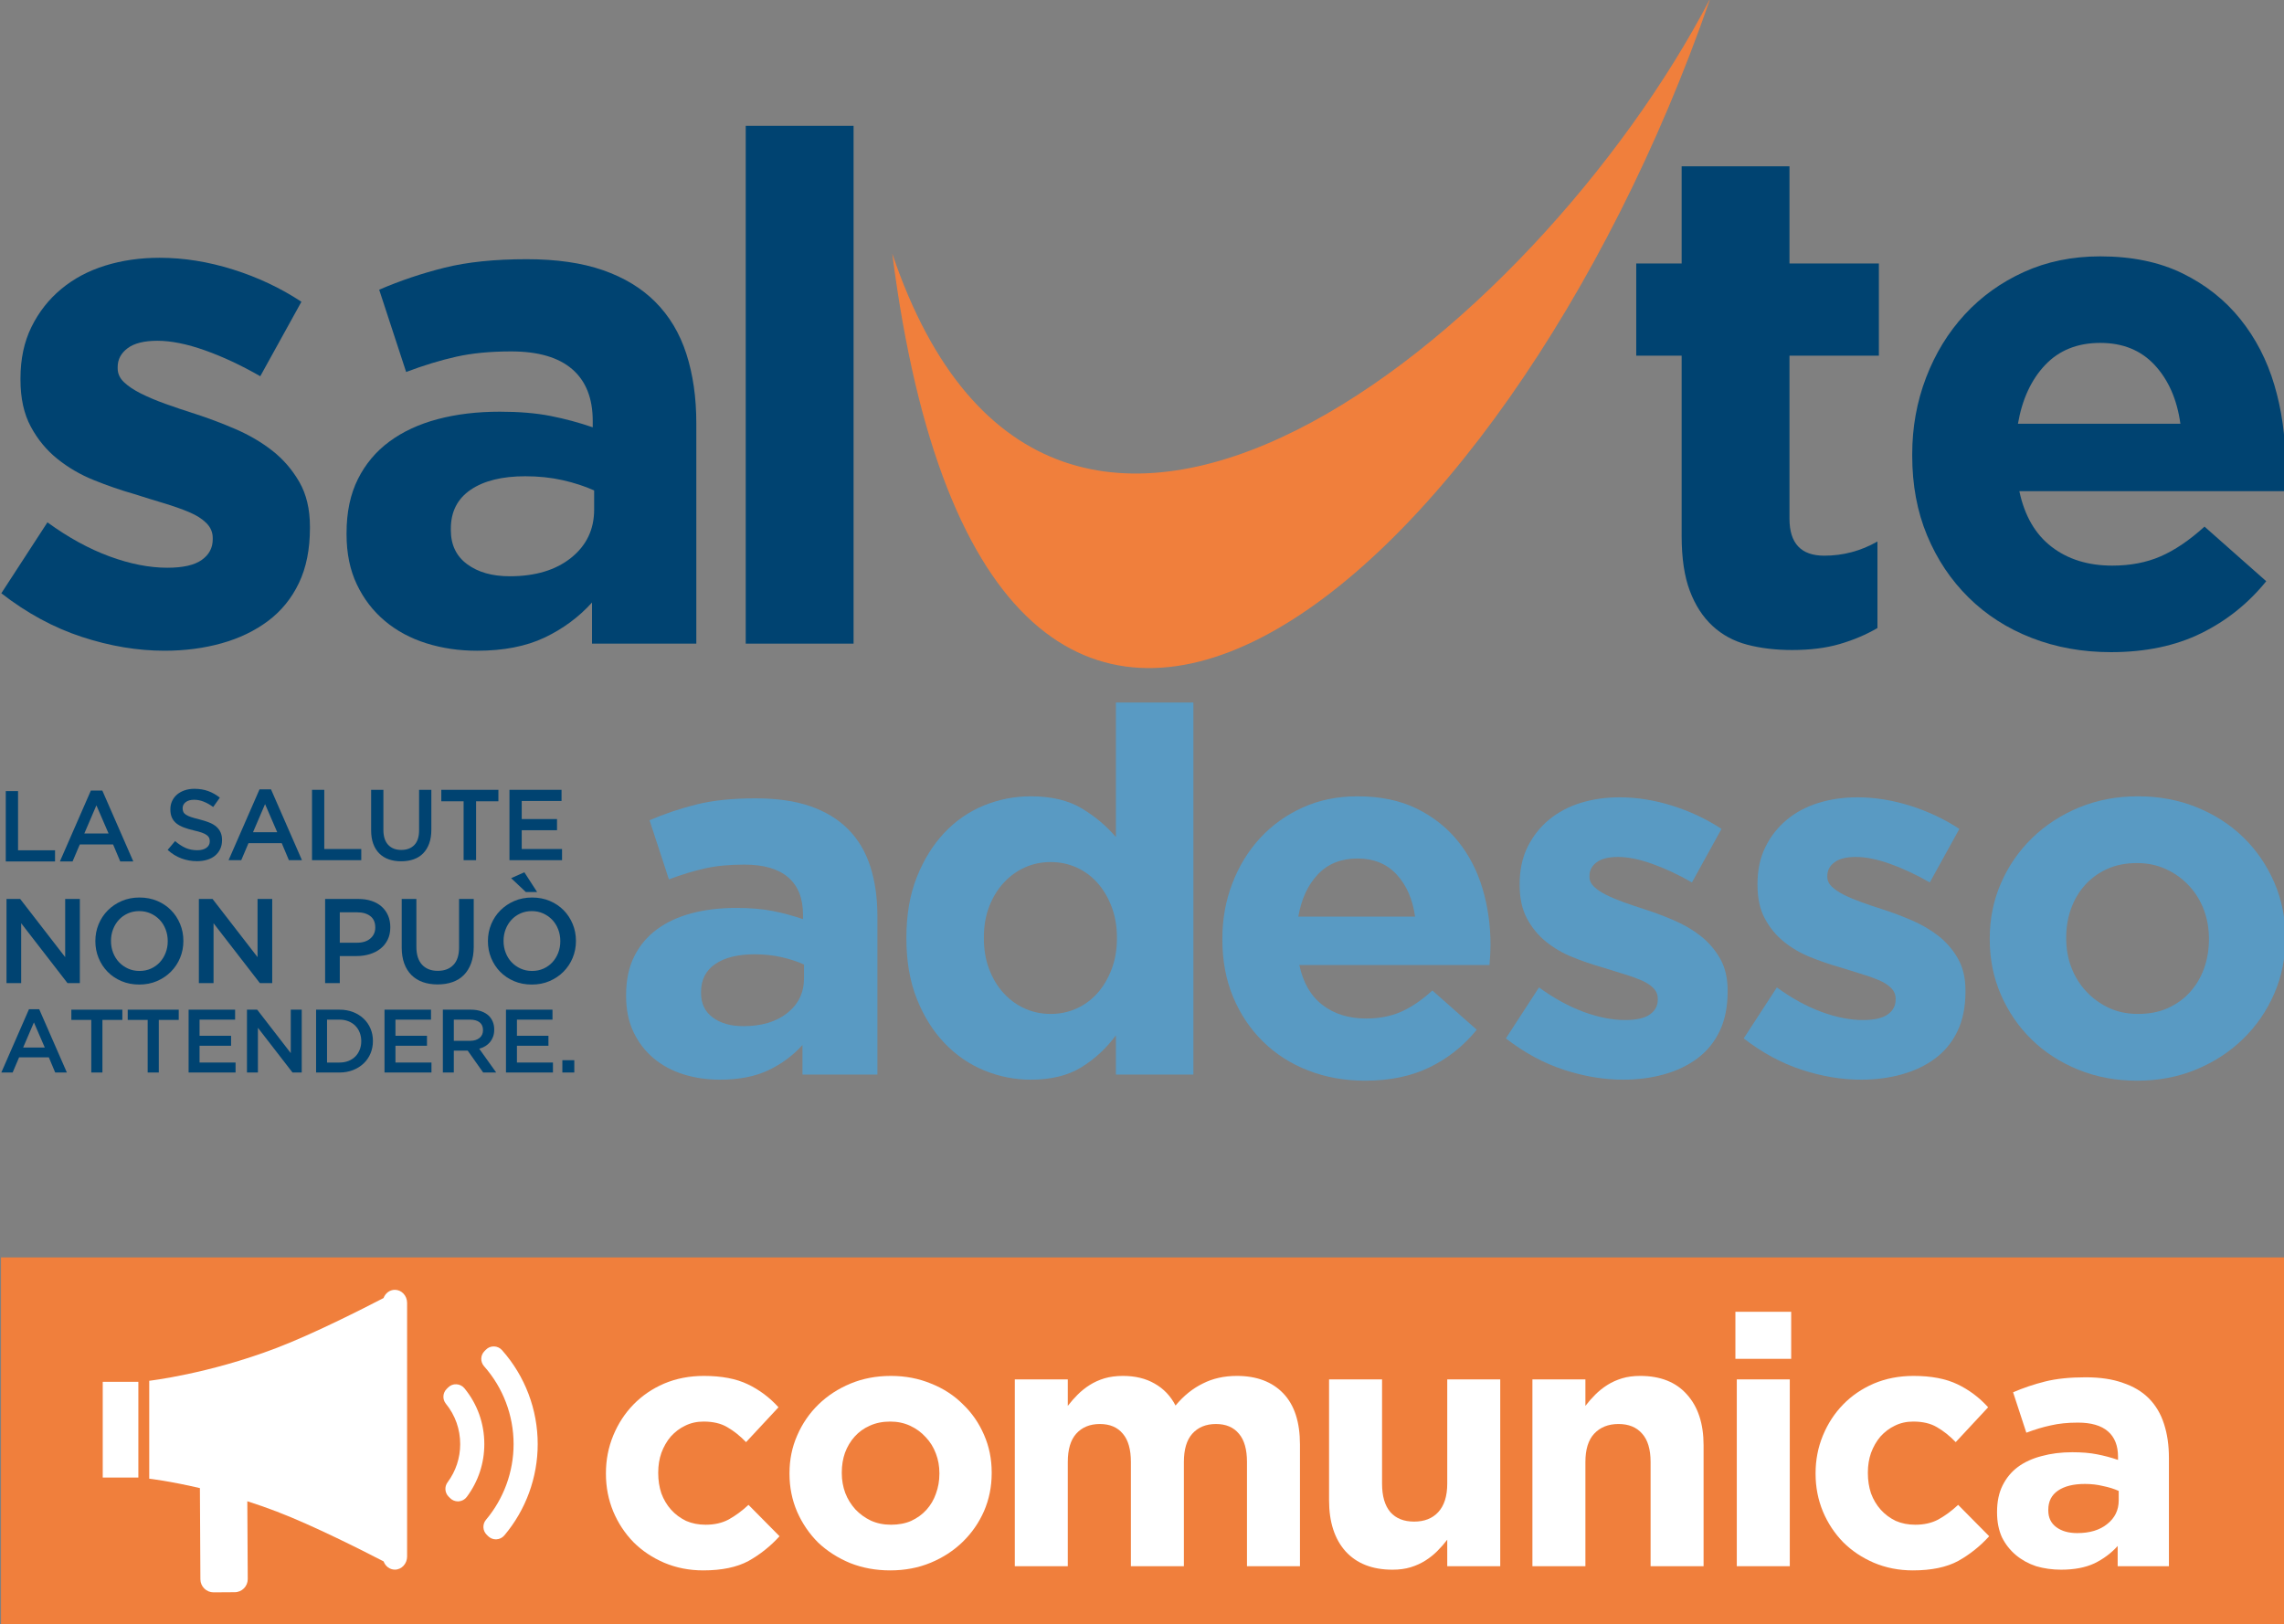 <?xml version="1.0" encoding="UTF-8" standalone="no"?>
<!-- Created with Inkscape (http://www.inkscape.org/) -->

<svg
   xmlns:dc="http://purl.org/dc/elements/1.1/"
   xmlns:cc="http://creativecommons.org/ns#"
   xmlns:rdf="http://www.w3.org/1999/02/22-rdf-syntax-ns#"
   xmlns:svg="http://www.w3.org/2000/svg"
   xmlns="http://www.w3.org/2000/svg"
   xmlns:sodipodi="http://sodipodi.sourceforge.net/DTD/sodipodi-0.dtd"
   xmlns:inkscape="http://www.inkscape.org/namespaces/inkscape"
   width="149.395mm"
   height="106.263mm"
   viewBox="0 0 149.395 106.263"
   version="1.1"
   id="svg8"
   inkscape:version="0.92.2 (5c3e80d, 2017-08-06)"
   sodipodi:docname="salute_adesso_comunica.svg">
  <rect x="0" y="0" width="149.395" height="106.263" fill="#808080" stroke="none"/>
  <defs
     id="defs2">
    <clipPath
       clipPathUnits="userSpaceOnUse"
       id="clipPath4528">
      <path
         d="M 0,595.28 H 841.89 V 0 H 0 Z"
         id="path4526"
         inkscape:connector-curvature="0" />
    </clipPath>
    <clipPath
       clipPathUnits="userSpaceOnUse"
       id="clipPath2238">
      <path
         d="M 0,595.28 H 841.89 V 0 H 0 Z"
         id="path2236"
         inkscape:connector-curvature="0" />
    </clipPath>
  </defs>
  <sodipodi:namedview
     id="base"
     pagecolor="#ffffff"
     bordercolor="#666666"
     borderopacity="1.0"
     inkscape:pageopacity="0.0"
     inkscape:pageshadow="2"
     inkscape:zoom="0.98994949"
     inkscape:cx="31.914329"
     inkscape:cy="141.64716"
     inkscape:document-units="mm"
     inkscape:current-layer="layer1"
     showgrid="false"
     inkscape:snap-intersection-paths="true"
     inkscape:window-width="1920"
     inkscape:window-height="1017"
     inkscape:window-x="1912"
     inkscape:window-y="-8"
     inkscape:window-maximized="1" />
  <g
     inkscape:groupmode="layer"
     id="layer2"
     inkscape:label="Layer 2"
     transform="translate(-20.552,-64.696)" />
  <g
     inkscape:label="Layer 1"
     inkscape:groupmode="layer"
     id="layer1"
     transform="translate(-20.552,-64.696)">
    <g
       id="g1468">
      <g
         id="g1373">
        <g
           transform="matrix(1.538,0,0,1.538,130.701,-69.888)"
           id="layer1-0"
           inkscape:label="Layer 1">
          <g
             id="g991"
             transform="matrix(0.353,0,0,-0.353,-172.741,188.916)">
            <path
               d="m 562.013,91.486 h -275.424 v 44.27 h 275.424 z"
               style="fill:#f07f3c;fill-opacity:1;fill-rule:nonzero;stroke:none;stroke-width:0.525"
               id="path2937"
               inkscape:connector-curvature="0"
               sodipodi:nodetypes="ccccc" />
            <g
               id="g970"
               transform="translate(2.946,13.907)">
              <g
                 transform="translate(338.785,92.452)"
                 id="g2953">
                <path
                   inkscape:connector-curvature="0"
                   id="path2955"
                   style="fill:#ffffff;fill-opacity:1;fill-rule:nonzero;stroke:none"
                   d="m 0,0 c -0.032,-0.002 -0.064,-0.003 -0.095,-0.003 -0.352,0 -0.69,0.138 -0.94,0.389 l -0.178,0.178 c -0.466,0.466 -0.521,1.203 -0.128,1.732 0.995,1.341 1.52,2.932 1.52,4.601 0,1.795 -0.596,3.478 -1.725,4.868 -0.43,0.529 -0.39,1.296 0.092,1.778 l 0.177,0.177 c 0.265,0.266 0.621,0.411 1.006,0.388 C 0.104,14.089 0.455,13.912 0.692,13.622 2.258,11.706 3.085,9.38 3.085,6.896 3.085,4.583 2.353,2.381 0.969,0.53 0.738,0.221 0.385,0.027 0,0" />
              </g>
              <g
                 transform="translate(344.28,88.344)"
                 id="g2957">
                <path
                   inkscape:connector-curvature="0"
                   id="path2959"
                   style="fill:#ffffff;fill-opacity:1;fill-rule:nonzero;stroke:none"
                   d="m 0,0 c -0.24,-0.284 -0.588,-0.455 -0.96,-0.47 -0.018,-0.001 -0.037,-0.002 -0.056,-0.002 -0.352,0 -0.689,0.14 -0.94,0.39 L -2.13,0.092 c -0.488,0.488 -0.521,1.267 -0.078,1.795 2.144,2.549 3.325,5.787 3.325,9.117 0,3.463 -1.264,6.798 -3.559,9.388 -0.465,0.526 -0.442,1.322 0.053,1.819 l 0.175,0.175 c 0.258,0.26 0.594,0.403 0.979,0.391 0.366,-0.011 0.712,-0.173 0.956,-0.446 C 2.494,19.208 4.022,15.185 4.022,11.004 4.022,6.981 2.594,3.073 0,0" />
              </g>
              <g
                 transform="translate(331.094,117.943)"
                 id="g2961">
                <path
                   inkscape:connector-curvature="0"
                   id="path2963"
                   style="fill:#ffffff;fill-opacity:1;fill-rule:nonzero;stroke:none"
                   d="m 0,0 c -0.618,0 -1.146,-0.406 -1.365,-0.992 -2.561,-1.33 -8.502,-4.34 -12.877,-6.011 -8.196,-3.136 -15.351,-3.958 -15.351,-3.958 V -22.76 c 0,0 2.45,-0.28 6.104,-1.137 l 0.059,-10.993 c 0.008,-0.866 0.72,-1.569 1.584,-1.569 l 2.552,0.017 c 0.866,0 1.569,0.712 1.569,1.578 l -0.052,9.383 c 1.146,-0.365 2.324,-0.772 3.535,-1.237 4.375,-1.671 10.316,-4.681 12.886,-6.011 0.21,-0.577 0.738,-0.992 1.356,-0.992 0.814,0 1.474,0.712 1.474,1.578 V -1.578 C 1.474,-0.712 0.814,0 0,0" />
              </g>
              <path
                 inkscape:connector-curvature="0"
                 id="path2965"
                 style="fill:#ffffff;fill-opacity:1;fill-rule:nonzero;stroke:none;stroke-width:1"
                 d="m 295.899,106.856 h 4.29 V 95.32 h -4.29 z" />
            </g>
            <g
               id="text2969"
               style="font-variant:normal;font-weight:bold;font-stretch:normal;font-size:40px;font-family:'Gotham Bold';-inkscape-font-specification:GothamBold;text-align:start;writing-mode:lr-tb;text-anchor:start;fill:#ffffff;fill-opacity:1;fill-rule:nonzero;stroke:none;stroke-width:1"
               transform="scale(1,-1)"
               aria-label="comunica">
              <path
                 id="path1614"
                 style="font-size:42px;line-height:0;text-align:start;letter-spacing:-1.838px;text-anchor:start;stroke-width:1"
                 d="m 371.186,-98.039 q -2.52,0 -4.704,-0.924 -2.142,-0.924 -3.696,-2.478 -1.554,-1.596 -2.436,-3.696 -0.882,-2.142 -0.882,-4.536 v -0.084 q 0,-2.394 0.882,-4.536 0.882,-2.142 2.436,-3.738 1.554,-1.596 3.696,-2.52 2.184,-0.924 4.788,-0.924 3.192,0 5.292,1.008 2.1,1.008 3.696,2.772 l -3.906,4.2 q -1.092,-1.134 -2.268,-1.806 -1.134,-0.672 -2.856,-0.672 -1.218,0 -2.226,0.504 -0.966,0.462 -1.722,1.302 -0.714,0.84 -1.134,1.974 -0.378,1.092 -0.378,2.352 v 0.084 q 0,1.302 0.378,2.436 0.42,1.134 1.176,1.974 0.756,0.84 1.806,1.344 1.05,0.462 2.352,0.462 1.596,0 2.772,-0.63 1.218,-0.672 2.394,-1.764 l 3.738,3.78 q -1.638,1.806 -3.738,2.982 -2.1,1.134 -5.46,1.134 z"
                 inkscape:connector-curvature="0" />
              <path
                 id="path1616"
                 style="font-size:42px;line-height:0;text-align:start;letter-spacing:-1.838px;text-anchor:start;stroke-width:1"
                 d="m 393.806,-103.541 q 1.386,0 2.436,-0.462 1.092,-0.504 1.848,-1.344 0.756,-0.84 1.134,-1.932 0.42,-1.134 0.42,-2.394 v -0.084 q 0,-1.26 -0.42,-2.352 -0.42,-1.134 -1.218,-1.974 -0.798,-0.882 -1.89,-1.386 -1.092,-0.504 -2.394,-0.504 -1.386,0 -2.478,0.504 -1.05,0.462 -1.806,1.302 -0.756,0.84 -1.176,1.974 -0.378,1.092 -0.378,2.352 v 0.084 q 0,1.26 0.42,2.394 0.42,1.092 1.218,1.974 0.798,0.84 1.848,1.344 1.092,0.504 2.436,0.504 z m -0.084,5.502 q -2.604,0 -4.83,-0.882 -2.226,-0.924 -3.864,-2.478 -1.596,-1.596 -2.52,-3.696 -0.924,-2.142 -0.924,-4.578 v -0.084 q 0,-2.436 0.924,-4.536 0.924,-2.142 2.562,-3.738 1.638,-1.596 3.864,-2.52 2.226,-0.924 4.872,-0.924 2.604,0 4.83,0.924 2.226,0.882 3.822,2.478 1.638,1.554 2.562,3.696 0.924,2.1 0.924,4.536 v 0.084 q 0,2.436 -0.924,4.578 -0.924,2.1 -2.562,3.696 -1.638,1.596 -3.864,2.52 -2.226,0.924 -4.872,0.924 z"
                 inkscape:connector-curvature="0" />
              <path
                 id="path1618"
                 style="font-size:42px;line-height:0;text-align:start;letter-spacing:-1.838px;text-anchor:start;stroke-width:1"
                 d="m 408.729,-121.055 h 6.384 v 3.192 q 0.546,-0.714 1.176,-1.344 0.672,-0.672 1.47,-1.176 0.798,-0.504 1.764,-0.798 1.008,-0.294 2.226,-0.294 2.226,0 3.822,0.924 1.638,0.924 2.52,2.646 1.47,-1.764 3.276,-2.646 1.806,-0.924 4.116,-0.924 3.57,0 5.586,2.1 2.016,2.1 2.016,6.174 v 14.658 h -6.384 v -12.558 q 0,-2.268 -0.966,-3.402 -0.966,-1.176 -2.772,-1.176 -1.806,0 -2.856,1.176 -1.008,1.134 -1.008,3.402 v 12.558 h -6.384 v -12.558 q 0,-2.268 -0.966,-3.402 -0.966,-1.176 -2.772,-1.176 -1.806,0 -2.856,1.176 -1.008,1.134 -1.008,3.402 v 12.558 h -6.384 z"
                 inkscape:connector-curvature="0" />
              <path
                 id="path1620"
                 style="font-size:42px;line-height:0;text-align:start;letter-spacing:-1.838px;text-anchor:start;stroke-width:1"
                 d="m 454.234,-98.123 q -3.654,0 -5.67,-2.226 -1.974,-2.226 -1.974,-6.132 v -14.574 h 6.384 v 12.558 q 0,2.268 1.008,3.444 1.008,1.134 2.856,1.134 1.848,0 2.898,-1.134 1.092,-1.176 1.092,-3.444 v -12.558 h 6.384 v 22.512 h -6.384 v -3.192 q -0.546,0.714 -1.218,1.386 -0.63,0.63 -1.428,1.134 -0.798,0.504 -1.764,0.798 -0.966,0.294 -2.184,0.294 z"
                 inkscape:connector-curvature="0" />
              <path
                 id="path1622"
                 style="font-size:42px;line-height:0;text-align:start;letter-spacing:-1.838px;text-anchor:start;stroke-width:1"
                 d="m 471.089,-121.055 h 6.384 v 3.192 q 0.546,-0.714 1.176,-1.344 0.672,-0.672 1.47,-1.176 0.798,-0.504 1.764,-0.798 0.966,-0.294 2.184,-0.294 3.654,0 5.628,2.226 2.016,2.226 2.016,6.132 v 14.574 h -6.384 v -12.558 q 0,-2.268 -1.008,-3.402 -1.008,-1.176 -2.856,-1.176 -1.848,0 -2.94,1.176 -1.05,1.134 -1.05,3.402 v 12.558 h -6.384 z"
                 inkscape:connector-curvature="0" />
              <path
                 id="path1624"
                 style="font-size:42px;line-height:0;text-align:start;letter-spacing:-1.838px;text-anchor:start;stroke-width:1"
                 d="m 495.713,-121.055 h 6.384 v 22.512 h -6.384 z m -0.168,-8.148 h 6.72 v 5.67 h -6.72 z"
                 inkscape:connector-curvature="0" />
              <path
                 id="path1626"
                 style="font-size:42px;line-height:0;text-align:start;letter-spacing:-1.838px;text-anchor:start;stroke-width:1"
                 d="m 516.923,-98.039 q -2.52,0 -4.704,-0.924 -2.142,-0.924 -3.696,-2.478 -1.554,-1.596 -2.436,-3.696 -0.882,-2.142 -0.882,-4.536 v -0.084 q 0,-2.394 0.882,-4.536 0.882,-2.142 2.436,-3.738 1.554,-1.596 3.696,-2.52 2.184,-0.924 4.788,-0.924 3.192,0 5.292,1.008 2.1,1.008 3.696,2.772 l -3.906,4.2 q -1.092,-1.134 -2.268,-1.806 -1.134,-0.672 -2.856,-0.672 -1.218,0 -2.226,0.504 -0.966,0.462 -1.722,1.302 -0.714,0.84 -1.134,1.974 -0.378,1.092 -0.378,2.352 v 0.084 q 0,1.302 0.378,2.436 0.42,1.134 1.176,1.974 0.756,0.84 1.806,1.344 1.05,0.462 2.352,0.462 1.596,0 2.772,-0.63 1.218,-0.672 2.394,-1.764 l 3.738,3.78 q -1.638,1.806 -3.738,2.982 -2.1,1.134 -5.46,1.134 z"
                 inkscape:connector-curvature="0" />
              <path
                 id="path1628"
                 style="font-size:42px;line-height:0;text-align:start;letter-spacing:-1.838px;text-anchor:start;stroke-width:1"
                 d="m 536.728,-102.533 q 2.268,0 3.612,-1.092 1.386,-1.092 1.386,-2.856 v -1.134 q -0.84,-0.378 -1.89,-0.588 -1.008,-0.252 -2.184,-0.252 -2.058,0 -3.234,0.798 -1.176,0.798 -1.176,2.31 v 0.084 q 0,1.302 0.966,2.016 0.966,0.714 2.52,0.714 z m -1.932,4.41 q -1.596,0 -3.024,-0.42 -1.386,-0.462 -2.436,-1.344 -1.05,-0.882 -1.68,-2.142 -0.588,-1.302 -0.588,-2.982 v -0.084 q 0,-1.848 0.672,-3.192 0.672,-1.344 1.848,-2.226 1.218,-0.882 2.856,-1.302 1.68,-0.462 3.696,-0.462 1.722,0 2.982,0.252 1.302,0.252 2.52,0.672 v -0.378 q 0,-2.016 -1.218,-3.066 -1.218,-1.05 -3.612,-1.05 -1.848,0 -3.276,0.336 -1.386,0.294 -2.94,0.882 l -1.596,-4.872 q 1.848,-0.798 3.864,-1.302 2.016,-0.504 4.872,-0.504 2.646,0 4.494,0.672 1.89,0.63 3.108,1.848 1.26,1.26 1.848,3.108 0.588,1.806 0.588,4.074 v 13.062 h -6.174 v -2.436 q -1.176,1.302 -2.814,2.1 -1.638,0.756 -3.99,0.756 z"
                 inkscape:connector-curvature="0" />
            </g>
          </g>
        </g>
        <g
           id="g4514"
           transform="matrix(0.353,0,0,-0.353,20.93,116.453)">
          <path
             d="M 0,0 H 2.273 V -10.972 H 9.128 V -13.04 H 0 Z"
             style="fill:#004371;fill-opacity:1;fill-rule:nonzero;stroke:none"
             id="path4516"
             inkscape:connector-curvature="0" />
        </g>
        <g
           id="g4518"
           transform="matrix(0.353,0,0,-0.353,27.653,119.226)">
          <path
             d="M 0,0 -2.254,5.216 -4.489,0 Z m -3.279,7.954 h 2.124 L 4.582,-5.179 H 2.161 L 0.838,-2.03 h -6.166 l -1.341,-3.149 h -2.347 z"
             style="fill:#004371;fill-opacity:1;fill-rule:nonzero;stroke:none"
             id="path4520"
             inkscape:connector-curvature="0" />
        </g>
        <g
           id="g4522"
           transform="matrix(0.353,0,0,-0.353,-53.255,246.794)">
          <g
             id="g4524"
             clip-path="url(#clipPath4528)">
            <g
               id="g4530"
               transform="translate(245.59,356.247)">
              <path
                 d="M 0,0 C -1.006,0 -1.969,0.171 -2.888,0.513 -3.807,0.854 -4.657,1.379 -5.44,2.087 l 1.379,1.639 C -3.428,3.179 -2.788,2.76 -2.142,2.468 -1.497,2.177 -0.764,2.031 0.056,2.031 0.764,2.031 1.325,2.18 1.742,2.478 2.158,2.776 2.366,3.173 2.366,3.67 V 3.707 C 2.366,3.943 2.325,4.151 2.244,4.332 2.164,4.511 2.014,4.682 1.796,4.844 1.578,5.005 1.279,5.154 0.9,5.291 0.52,5.427 0.025,5.563 -0.585,5.701 -1.283,5.862 -1.902,6.045 -2.443,6.25 -2.985,6.455 -3.44,6.703 -3.807,6.995 c -0.367,0.292 -0.647,0.649 -0.84,1.071 -0.193,0.422 -0.29,0.932 -0.29,1.528 v 0.037 c 0,0.559 0.111,1.071 0.333,1.537 0.221,0.466 0.526,0.863 0.914,1.192 0.388,0.329 0.855,0.587 1.4,0.773 0.546,0.187 1.141,0.28 1.787,0.28 0.956,0 1.816,-0.14 2.58,-0.42 0.764,-0.279 1.481,-0.686 2.152,-1.22 l -1.23,-1.732 c -0.596,0.434 -1.186,0.767 -1.77,0.996 -0.584,0.23 -1.173,0.345 -1.769,0.345 -0.671,0 -1.192,-0.149 -1.565,-0.447 -0.373,-0.298 -0.559,-0.664 -0.559,-1.099 V 9.799 C -2.664,9.55 -2.621,9.33 -2.533,9.137 -2.446,8.944 -2.288,8.771 -2.057,8.616 -1.827,8.46 -1.509,8.314 -1.105,8.178 -0.7,8.041 -0.186,7.898 0.436,7.75 1.121,7.576 1.728,7.383 2.257,7.172 2.786,6.961 3.225,6.703 3.574,6.399 3.922,6.095 4.187,5.741 4.367,5.337 4.548,4.933 4.638,4.465 4.638,3.931 V 3.894 C 4.638,3.285 4.524,2.739 4.296,2.254 4.068,1.77 3.751,1.36 3.345,1.025 2.939,0.689 2.45,0.435 1.88,0.261 1.309,0.087 0.683,0 0,0"
                 style="fill:#004371;fill-opacity:1;fill-rule:nonzero;stroke:none"
                 id="path4532"
                 inkscape:connector-curvature="0" />
            </g>
            <g
               id="g4534"
               transform="translate(260.455,361.612)">
              <path
                 d="M 0,0 -2.254,5.216 -4.489,0 Z m -3.279,7.954 h 2.124 L 4.582,-5.179 H 2.161 L 0.838,-2.03 h -6.166 l -1.341,-3.149 h -2.347 z"
                 style="fill:#004371;fill-opacity:1;fill-rule:nonzero;stroke:none"
                 id="path4536"
                 inkscape:connector-curvature="0" />
            </g>
            <g
               id="g4538"
               transform="translate(266.9,369.473)">
              <path
                 d="M 0,0 H 2.273 V -10.972 H 9.128 V -13.04 H 0 Z"
                 style="fill:#004371;fill-opacity:1;fill-rule:nonzero;stroke:none"
                 id="path4540"
                 inkscape:connector-curvature="0" />
            </g>
            <g
               id="g4542"
               transform="translate(283.405,356.228)">
              <path
                 d="m 0,0 c -0.845,0 -1.609,0.121 -2.292,0.363 -0.683,0.242 -1.266,0.606 -1.75,1.09 -0.485,0.484 -0.857,1.083 -1.118,1.797 -0.261,0.715 -0.391,1.544 -0.391,2.488 v 7.506 h 2.272 V 5.83 c 0,-1.217 0.294,-2.142 0.881,-2.775 0.587,-0.634 1.398,-0.95 2.435,-0.95 1.024,0 1.83,0.304 2.417,0.912 0.587,0.609 0.88,1.515 0.88,2.721 v 7.506 H 5.607 V 5.849 C 5.607,4.881 5.473,4.029 5.206,3.297 4.939,2.564 4.564,1.952 4.079,1.462 3.595,0.971 3.008,0.605 2.319,0.363 1.63,0.121 0.857,0 0,0"
                 style="fill:#004371;fill-opacity:1;fill-rule:nonzero;stroke:none"
                 id="path4544"
                 inkscape:connector-curvature="0" />
            </g>
            <g
               id="g4546"
               transform="translate(294.991,367.349)">
              <path
                 d="M 0,0 H -4.135 V 2.123 H 6.445 V 0 H 2.31 V -10.916 H 0 Z"
                 style="fill:#004371;fill-opacity:1;fill-rule:nonzero;stroke:none"
                 id="path4548"
                 inkscape:connector-curvature="0" />
            </g>
            <g
               id="g4550"
               transform="translate(303.486,369.473)">
              <path
                 d="M 0,0 H 9.649 V -2.067 H 2.273 V -5.42 H 8.811 V -7.488 H 2.273 v -3.484 h 7.47 V -13.04 H 0 Z"
                 style="fill:#004371;fill-opacity:1;fill-rule:nonzero;stroke:none"
                 id="path4552"
                 inkscape:connector-curvature="0" />
            </g>
            <g
               id="g4554"
               transform="translate(210.29,349.246)">
              <path
                 d="m 0,0 h 2.534 l 8.338,-10.783 V 0 H 13.59 V -15.595 H 11.3 L 2.718,-4.5 V -15.595 H 0 Z"
                 style="fill:#004371;fill-opacity:1;fill-rule:nonzero;stroke:none"
                 id="path4556"
                 inkscape:connector-curvature="0" />
            </g>
            <g
               id="g4558"
               transform="translate(234.931,335.901)">
              <path
                 d="m 0,0 c 0.769,0 1.475,0.145 2.119,0.434 0.643,0.29 1.194,0.684 1.652,1.181 0.458,0.497 0.817,1.081 1.076,1.749 0.259,0.668 0.389,1.382 0.389,2.139 v 0.044 c 0,0.758 -0.13,1.475 -0.389,2.15 C 4.588,8.373 4.226,8.96 3.76,9.458 3.294,9.955 2.736,10.352 2.085,10.65 1.434,10.946 0.724,11.095 -0.045,11.095 -0.814,11.095 -1.52,10.95 -2.163,10.66 -2.807,10.371 -3.358,9.977 -3.816,9.48 -4.275,8.982 -4.633,8.4 -4.892,7.731 -5.151,7.062 -5.28,6.35 -5.28,5.592 V 5.547 c 0,-0.757 0.129,-1.474 0.388,-2.15 C -4.633,2.722 -4.271,2.135 -3.805,1.638 -3.339,1.14 -2.781,0.742 -2.13,0.446 -1.479,0.148 -0.769,0 0,0 m -0.045,-2.518 c -1.203,0 -2.302,0.212 -3.297,0.636 -0.995,0.423 -1.849,0.998 -2.562,1.726 -0.713,0.728 -1.27,1.578 -1.671,2.551 -0.401,0.973 -0.602,2.009 -0.602,3.108 v 0.044 c 0,1.099 0.201,2.135 0.602,3.108 0.401,0.973 0.965,1.827 1.693,2.562 0.728,0.736 1.589,1.318 2.584,1.75 0.995,0.43 2.095,0.646 3.298,0.646 1.203,0 2.302,-0.212 3.297,-0.635 0.995,-0.423 1.85,-1 2.562,-1.727 C 6.572,10.523 7.129,9.673 7.53,8.7 7.931,7.727 8.132,6.691 8.132,5.592 V 5.547 C 8.132,4.448 7.931,3.412 7.53,2.439 7.129,1.466 6.565,0.612 5.837,-0.123 5.109,-0.858 4.248,-1.441 3.253,-1.872 2.257,-2.302 1.158,-2.518 -0.045,-2.518"
                 style="fill:#004371;fill-opacity:1;fill-rule:nonzero;stroke:none"
                 id="path4560"
                 inkscape:connector-curvature="0" />
            </g>
            <g
               id="g4562"
               transform="translate(245.936,349.246)">
              <path
                 d="m 0,0 h 2.534 l 8.338,-10.783 V 0 H 13.59 V -15.595 H 11.3 L 2.718,-4.5 V -15.595 H 0 Z"
                 style="fill:#004371;fill-opacity:1;fill-rule:nonzero;stroke:none"
                 id="path4564"
                 inkscape:connector-curvature="0" />
            </g>
            <g
               id="g4566"
               transform="translate(275.244,341.137)">
              <path
                 d="M 0,0 C 1.043,0 1.867,0.261 2.47,0.783 3.074,1.305 3.376,1.976 3.376,2.796 V 2.841 C 3.376,3.765 3.07,4.462 2.459,4.932 1.848,5.402 1.028,5.636 0,5.636 H -3.197 V 0 Z M -5.915,8.109 H 0.234 C 1.14,8.109 1.961,7.988 2.696,7.742 3.431,7.497 4.055,7.144 4.568,6.684 5.08,6.223 5.474,5.673 5.749,5.035 6.023,4.396 6.161,3.684 6.161,2.896 V 2.852 C 6.161,1.975 5.997,1.207 5.669,0.546 5.341,-0.115 4.895,-0.669 4.329,-1.114 3.763,-1.559 3.101,-1.897 2.342,-2.128 1.582,-2.358 0.771,-2.473 -0.093,-2.473 h -3.104 v -5.013 h -2.718 z"
                 style="fill:#004371;fill-opacity:1;fill-rule:nonzero;stroke:none"
                 id="path4568"
                 inkscape:connector-curvature="0" />
            </g>
            <g
               id="g4570"
               transform="translate(290.16,333.406)">
              <path
                 d="m 0,0 c -1.01,0 -1.924,0.145 -2.74,0.434 -0.817,0.291 -1.515,0.724 -2.095,1.304 -0.579,0.579 -1.024,1.295 -1.336,2.15 -0.312,0.854 -0.468,1.845 -0.468,2.974 v 8.979 h 2.718 V 6.974 c 0,-1.456 0.351,-2.563 1.053,-3.32 0.702,-0.758 1.673,-1.136 2.913,-1.136 1.224,0 2.188,0.364 2.89,1.092 0.702,0.727 1.053,1.811 1.053,3.252 v 8.979 H 6.706 V 6.996 C 6.706,5.838 6.546,4.82 6.227,3.943 5.907,3.067 5.458,2.336 4.879,1.749 4.3,1.162 3.598,0.725 2.774,0.434 1.95,0.145 1.025,0 0,0"
                 style="fill:#004371;fill-opacity:1;fill-rule:nonzero;stroke:none"
                 id="path4572"
                 inkscape:connector-curvature="0" />
            </g>
            <g
               id="g4574"
               transform="translate(303.795,353.1)">
              <path
                 d="M 0,0 2.451,1.092 4.812,-2.562 H 2.718 Z m 3.877,-17.199 c 0.768,0 1.475,0.145 2.118,0.434 0.644,0.29 1.194,0.683 1.653,1.181 0.458,0.497 0.817,1.081 1.076,1.749 0.259,0.668 0.388,1.381 0.388,2.139 v 0.044 c 0,0.758 -0.129,1.474 -0.388,2.15 -0.259,0.676 -0.621,1.263 -1.087,1.76 -0.466,0.498 -1.024,0.895 -1.675,1.192 -0.651,0.297 -1.361,0.445 -2.13,0.445 -0.769,0 -1.475,-0.144 -2.118,-0.434 C 1.07,-6.828 0.519,-7.222 0.061,-7.72 -0.398,-8.218 -0.757,-8.8 -1.015,-9.468 c -0.259,-0.669 -0.389,-1.382 -0.389,-2.139 v -0.045 c 0,-0.757 0.13,-1.474 0.389,-2.15 0.258,-0.676 0.621,-1.263 1.087,-1.76 0.466,-0.497 1.024,-0.895 1.675,-1.192 0.651,-0.297 1.36,-0.445 2.13,-0.445 m -0.045,-2.518 c -1.203,0 -2.302,0.212 -3.297,0.635 -0.996,0.424 -1.849,0.999 -2.562,1.726 -0.713,0.728 -1.27,1.579 -1.671,2.552 -0.401,0.972 -0.602,2.008 -0.602,3.108 v 0.044 c 0,1.099 0.201,2.135 0.602,3.108 0.401,0.973 0.965,1.827 1.693,2.562 0.728,0.735 1.589,1.318 2.584,1.749 0.995,0.431 2.094,0.646 3.298,0.646 1.203,0 2.302,-0.211 3.297,-0.635 0.995,-0.423 1.849,-0.999 2.562,-1.726 0.713,-0.728 1.27,-1.579 1.671,-2.551 0.401,-0.973 0.602,-2.009 0.602,-3.108 v -0.045 c 0,-1.099 -0.201,-2.135 -0.602,-3.108 -0.401,-0.973 -0.966,-1.827 -1.693,-2.562 -0.728,-0.735 -1.59,-1.318 -2.585,-1.749 -0.995,-0.431 -2.094,-0.646 -3.297,-0.646"
                 style="fill:#004371;fill-opacity:1;fill-rule:nonzero;stroke:none"
                 id="path4576"
                 inkscape:connector-curvature="0" />
            </g>
            <g
               id="g4578"
               transform="translate(217.383,321.707)">
              <path
                 d="M 0,0 -2.013,4.658 -4.01,0 Z m -2.928,7.103 h 1.896 L 4.092,-4.625 H 1.929 l -1.18,2.811 h -5.507 l -1.198,-2.811 h -2.096 z"
                 style="fill:#004371;fill-opacity:1;fill-rule:nonzero;stroke:none"
                 id="path4580"
                 inkscape:connector-curvature="0" />
            </g>
            <g
               id="g4582"
               transform="translate(226,326.83)">
              <path
                 d="M 0,0 H -3.693 V 1.896 H 5.756 V 0 H 2.063 V -9.749 H 0 Z"
                 style="fill:#004371;fill-opacity:1;fill-rule:nonzero;stroke:none"
                 id="path4584"
                 inkscape:connector-curvature="0" />
            </g>
            <g
               id="g4586"
               transform="translate(236.447,326.83)">
              <path
                 d="M 0,0 H -3.693 V 1.896 H 5.756 V 0 H 2.063 V -9.749 H 0 Z"
                 style="fill:#004371;fill-opacity:1;fill-rule:nonzero;stroke:none"
                 id="path4588"
                 inkscape:connector-curvature="0" />
            </g>
            <g
               id="g4590"
               transform="translate(244.033,328.727)">
              <path
                 d="M 0,0 H 8.618 V -1.847 H 2.029 v -2.994 h 5.84 v -1.847 h -5.84 v -3.11 h 6.672 v -1.847 H 0 Z"
                 style="fill:#004371;fill-opacity:1;fill-rule:nonzero;stroke:none"
                 id="path4592"
                 inkscape:connector-curvature="0" />
            </g>
            <g
               id="g4594"
               transform="translate(254.847,328.727)">
              <path
                 d="M 0,0 H 1.892 L 8.118,-8.052 V 0 h 2.03 V -11.645 H 8.438 L 2.029,-3.36 v -8.285 H 0 Z"
                 style="fill:#004371;fill-opacity:1;fill-rule:nonzero;stroke:none"
                 id="path4596"
                 inkscape:connector-curvature="0" />
            </g>
            <g
               id="g4598"
               transform="translate(271.981,318.928)">
              <path
                 d="M 0,0 C 0.61,0 1.165,0.097 1.664,0.292 2.163,0.487 2.587,0.76 2.937,1.111 3.286,1.462 3.557,1.879 3.752,2.363 3.945,2.848 4.043,3.374 4.043,3.942 V 3.976 C 4.043,4.544 3.945,5.073 3.752,5.563 3.557,6.053 3.286,6.473 2.937,6.824 2.587,7.175 2.163,7.45 1.664,7.651 1.165,7.851 0.61,7.951 0,7.951 H -2.296 V 0 Z M -4.325,9.798 H 0.017 C 0.926,9.798 1.76,9.651 2.521,9.358 3.28,9.063 3.935,8.656 4.483,8.135 5.032,7.614 5.457,7.001 5.756,6.296 6.056,5.592 6.205,4.83 6.205,4.009 V 3.976 C 6.205,3.155 6.056,2.389 5.756,1.68 5.457,0.97 5.032,0.355 4.483,-0.166 3.935,-0.688 3.28,-1.098 2.521,-1.398 1.76,-1.697 0.926,-1.847 0.017,-1.847 h -4.342 z"
                 style="fill:#004371;fill-opacity:1;fill-rule:nonzero;stroke:none"
                 id="path4600"
                 inkscape:connector-curvature="0" />
            </g>
            <g
               id="g4602"
               transform="translate(280.333,328.727)">
              <path
                 d="M 0,0 H 8.618 V -1.847 H 2.029 v -2.994 h 5.84 v -1.847 h -5.84 v -3.11 h 6.672 v -1.847 H 0 Z"
                 style="fill:#004371;fill-opacity:1;fill-rule:nonzero;stroke:none"
                 id="path4604"
                 inkscape:connector-curvature="0" />
            </g>
            <g
               id="g4606"
               transform="translate(296.179,322.954)">
              <path
                 d="M 0,0 C 0.734,0 1.319,0.175 1.752,0.526 2.186,0.877 2.403,1.353 2.403,1.955 V 1.988 C 2.403,2.623 2.191,3.104 1.769,3.433 1.346,3.762 0.751,3.926 -0.017,3.926 H -3.004 V 0 Z m -5.033,5.773 h 5.19 C 0.889,5.773 1.538,5.67 2.104,5.465 2.67,5.259 3.141,4.974 3.518,4.608 3.828,4.286 4.067,3.915 4.233,3.494 4.399,3.072 4.483,2.606 4.483,2.096 V 2.063 C 4.483,1.586 4.413,1.156 4.275,0.773 4.136,0.391 3.945,0.053 3.701,-0.241 3.457,-0.535 3.165,-0.785 2.827,-0.99 2.489,-1.195 2.115,-1.354 1.705,-1.464 L 4.848,-5.873 H 2.436 l -2.87,4.059 h -0.033 -2.537 v -4.059 h -2.029 z"
                 style="fill:#004371;fill-opacity:1;fill-rule:nonzero;stroke:none"
                 id="path4608"
                 inkscape:connector-curvature="0" />
            </g>
            <g
               id="g4610"
               transform="translate(302.841,328.727)">
              <path
                 d="M 0,0 H 8.618 V -1.847 H 2.029 v -2.994 h 5.84 v -1.847 h -5.84 v -3.11 h 6.672 v -1.847 H 0 Z"
                 style="fill:#004371;fill-opacity:1;fill-rule:nonzero;stroke:none"
                 id="path4612"
                 inkscape:connector-curvature="0" />
            </g>
            <path
               d="m 313.288,319.361 h 2.213 v -2.279 h -2.213 z"
               style="fill:#004371;fill-opacity:1;fill-rule:nonzero;stroke:none"
               id="path4614"
               inkscape:connector-curvature="0" />
            <g
               id="g4616"
               transform="translate(403.767,327.937)">
              <path
                 d="m 0,0 c 1.7,0 3.29,0.331 4.77,0.992 1.479,0.661 2.77,1.605 3.873,2.834 1.101,1.227 1.983,2.707 2.645,4.439 0.661,1.731 0.991,3.636 0.991,5.715 v 0.189 c 0,2.078 -0.33,3.981 -0.991,5.714 -0.662,1.732 -1.544,3.212 -2.645,4.44 C 7.54,25.551 6.249,26.495 4.77,27.156 3.29,27.817 1.7,28.148 0,28.148 c -1.7,0 -3.291,-0.331 -4.77,-0.992 -1.481,-0.661 -2.787,-1.605 -3.92,-2.833 -1.134,-1.228 -2.031,-2.693 -2.692,-4.392 -0.661,-1.701 -0.992,-3.622 -0.992,-5.762 V 13.98 c 0,-2.079 0.331,-3.984 0.992,-5.715 C -10.721,6.533 -9.824,5.053 -8.69,3.826 -7.557,2.597 -6.251,1.653 -4.77,0.992 -3.291,0.331 -1.7,0 0,0 m -3.684,-12.185 c -2.961,0 -5.825,0.567 -8.595,1.7 -2.772,1.134 -5.228,2.818 -7.368,5.054 -2.141,2.235 -3.858,4.973 -5.148,8.217 -1.291,3.243 -1.936,6.974 -1.936,11.194 v 0.189 c 0,4.218 0.645,7.949 1.936,11.193 1.29,3.242 2.99,5.982 5.101,8.217 2.109,2.235 4.548,3.921 7.32,5.054 2.77,1.133 5.667,1.7 8.69,1.7 3.841,0 7.005,-0.756 9.493,-2.267 2.487,-1.511 4.581,-3.275 6.281,-5.289 V 57.713 H 26.448 V -11.24 H 12.09 v 7.273 c -1.763,-2.394 -3.888,-4.362 -6.375,-5.904 -2.489,-1.542 -5.62,-2.314 -9.399,-2.314"
                 style="fill:#599ac3;fill-opacity:1;fill-rule:nonzero;stroke:none"
                 id="path4618"
                 inkscape:connector-curvature="0" />
            </g>
            <g
               id="g4620"
               transform="translate(346.824,325.67)">
              <path
                 d="m 0,0 c 3.401,0 6.123,0.818 8.171,2.456 2.045,1.636 3.069,3.778 3.069,6.423 v 2.55 c -1.26,0.567 -2.661,1.023 -4.203,1.37 -1.544,0.345 -3.197,0.52 -4.959,0.52 -3.086,0 -5.511,-0.6 -7.273,-1.795 C -6.959,10.327 -7.84,8.595 -7.84,6.328 V 6.139 c 0,-1.952 0.723,-3.463 2.173,-4.533 C -4.219,0.534 -2.33,0 0,0 m -4.345,-9.918 c -2.394,0 -4.645,0.33 -6.754,0.992 -2.11,0.661 -3.952,1.653 -5.525,2.975 -1.575,1.323 -2.819,2.943 -3.732,4.865 -0.913,1.92 -1.369,4.14 -1.369,6.659 v 0.189 c 0,2.77 0.503,5.163 1.511,7.179 1.007,2.014 2.409,3.683 4.204,5.006 1.794,1.322 3.934,2.314 6.423,2.975 2.487,0.661 5.242,0.992 8.265,0.992 2.581,0 4.832,-0.189 6.753,-0.567 1.92,-0.378 3.793,-0.882 5.621,-1.511 v 0.85 c 0,3.023 -0.914,5.32 -2.74,6.895 -1.827,1.574 -4.534,2.362 -8.123,2.362 -2.772,0 -5.212,-0.236 -7.32,-0.709 -2.111,-0.472 -4.331,-1.149 -6.66,-2.031 l -3.589,10.958 c 2.77,1.195 5.667,2.172 8.69,2.928 3.023,0.755 6.674,1.133 10.957,1.133 3.967,0 7.351,-0.488 10.154,-1.464 2.801,-0.977 5.116,-2.378 6.943,-4.203 1.889,-1.889 3.273,-4.203 4.156,-6.943 0.881,-2.739 1.322,-5.809 1.322,-9.209 V -8.973 H 10.957 v 5.478 C 9.193,-5.448 7.084,-7.006 4.629,-8.17 2.173,-9.335 -0.819,-9.918 -4.345,-9.918"
                 style="fill:#599ac3;fill-opacity:1;fill-rule:nonzero;stroke:none"
                 id="path4622"
                 inkscape:connector-curvature="0" />
            </g>
            <g
               id="g4624"
               transform="translate(471.289,345.978)">
              <path
                 d="m 0,0 c -0.441,3.212 -1.575,5.809 -3.4,7.793 -1.828,1.983 -4.251,2.975 -7.273,2.975 -3.023,0 -5.464,-0.977 -7.321,-2.928 C -19.852,5.887 -21.064,3.274 -21.63,0 Z m -9.257,-30.415 c -3.778,0 -7.289,0.63 -10.532,1.889 -3.244,1.259 -6.045,3.054 -8.406,5.384 -2.362,2.329 -4.204,5.084 -5.526,8.265 -1.322,3.179 -1.984,6.721 -1.984,10.626 v 0.189 c 0,3.589 0.614,6.99 1.842,10.201 1.228,3.212 2.943,6.013 5.148,8.407 2.204,2.393 4.832,4.282 7.887,5.668 3.054,1.384 6.438,2.078 10.155,2.078 4.217,0 7.87,-0.756 10.957,-2.267 3.084,-1.512 5.651,-3.542 7.698,-6.093 2.045,-2.55 3.556,-5.478 4.534,-8.784 0.975,-3.306 1.464,-6.754 1.464,-10.343 0,-0.567 -0.016,-1.166 -0.048,-1.795 -0.032,-0.63 -0.079,-1.291 -0.141,-1.983 h -35.233 c 0.692,-3.275 2.126,-5.747 4.298,-7.415 2.173,-1.67 4.865,-2.504 8.076,-2.504 2.393,0 4.534,0.409 6.423,1.229 1.889,0.817 3.84,2.14 5.857,3.967 l 8.217,-7.273 c -2.394,-2.961 -5.289,-5.275 -8.69,-6.943 -3.4,-1.668 -7.4,-2.503 -11.996,-2.503"
                 style="fill:#599ac3;fill-opacity:1;fill-rule:nonzero;stroke:none"
                 id="path4626"
                 inkscape:connector-curvature="0" />
            </g>
            <g
               id="g4628"
               transform="translate(509.843,315.752)">
              <path
                 d="m 0,0 c -3.589,0 -7.258,0.614 -11.004,1.842 -3.748,1.228 -7.32,3.164 -10.721,5.809 l 6.139,9.446 c 2.771,-2.016 5.526,-3.528 8.266,-4.534 2.739,-1.008 5.304,-1.511 7.698,-1.511 2.078,0 3.604,0.345 4.581,1.038 0.976,0.693 1.464,1.606 1.464,2.74 v 0.189 c 0,0.756 -0.283,1.417 -0.85,1.983 -0.567,0.567 -1.339,1.054 -2.314,1.464 -0.977,0.409 -2.095,0.803 -3.354,1.181 -1.26,0.378 -2.582,0.787 -3.967,1.228 -1.763,0.503 -3.542,1.117 -5.336,1.842 -1.795,0.723 -3.417,1.668 -4.865,2.834 -1.449,1.164 -2.63,2.597 -3.542,4.297 -0.914,1.701 -1.37,3.779 -1.37,6.235 v 0.188 c 0,2.582 0.488,4.865 1.465,6.849 0.975,1.983 2.297,3.667 3.967,5.053 1.668,1.384 3.62,2.424 5.856,3.117 2.235,0.693 4.643,1.039 7.226,1.039 3.211,0 6.471,-0.519 9.776,-1.558 3.306,-1.04 6.343,-2.473 9.115,-4.298 l -5.478,-9.918 c -2.52,1.448 -4.976,2.597 -7.368,3.447 -2.393,0.851 -4.503,1.276 -6.329,1.276 -1.763,0 -3.085,-0.331 -3.967,-0.992 -0.882,-0.661 -1.322,-1.497 -1.322,-2.503 v -0.189 c 0,-0.694 0.284,-1.308 0.85,-1.842 0.567,-0.536 1.322,-1.039 2.267,-1.512 0.945,-0.472 2.031,-0.929 3.259,-1.369 1.228,-0.441 2.534,-0.882 3.92,-1.322 1.762,-0.567 3.557,-1.244 5.384,-2.031 1.826,-0.788 3.462,-1.748 4.912,-2.881 1.447,-1.133 2.644,-2.519 3.589,-4.156 0.945,-1.638 1.417,-3.622 1.417,-5.951 v -0.189 c 0,-2.833 -0.489,-5.275 -1.464,-7.32 C 16.923,6.974 15.553,5.29 13.791,3.967 12.027,2.645 9.965,1.653 7.604,0.992 5.242,0.331 2.707,0 0,0"
                 style="fill:#599ac3;fill-opacity:1;fill-rule:nonzero;stroke:none"
                 id="path4630"
                 inkscape:connector-curvature="0" />
            </g>
            <g
               id="g4632"
               transform="translate(553.915,315.752)">
              <path
                 d="m 0,0 c -3.589,0 -7.258,0.614 -11.004,1.842 -3.748,1.228 -7.32,3.164 -10.721,5.809 l 6.139,9.446 c 2.771,-2.016 5.526,-3.528 8.266,-4.534 2.739,-1.008 5.304,-1.511 7.698,-1.511 2.078,0 3.604,0.345 4.581,1.038 0.976,0.693 1.464,1.606 1.464,2.74 v 0.189 c 0,0.756 -0.283,1.417 -0.85,1.983 -0.567,0.567 -1.339,1.054 -2.314,1.464 -0.977,0.409 -2.095,0.803 -3.353,1.181 -1.261,0.378 -2.583,0.787 -3.968,1.228 -1.763,0.503 -3.542,1.117 -5.336,1.842 -1.795,0.723 -3.417,1.668 -4.865,2.834 -1.449,1.164 -2.63,2.597 -3.542,4.297 -0.914,1.701 -1.369,3.779 -1.369,6.235 v 0.188 c 0,2.582 0.487,4.865 1.464,6.849 0.975,1.983 2.297,3.667 3.967,5.053 1.668,1.384 3.62,2.424 5.856,3.117 2.235,0.693 4.643,1.039 7.226,1.039 3.211,0 6.471,-0.519 9.776,-1.558 3.306,-1.04 6.343,-2.473 9.116,-4.298 l -5.479,-9.918 c -2.52,1.448 -4.975,2.597 -7.368,3.447 -2.393,0.851 -4.503,1.276 -6.329,1.276 -1.763,0 -3.085,-0.331 -3.967,-0.992 -0.882,-0.661 -1.322,-1.497 -1.322,-2.503 v -0.189 c 0,-0.694 0.284,-1.308 0.85,-1.842 0.567,-0.536 1.322,-1.039 2.267,-1.512 0.945,-0.472 2.031,-0.929 3.259,-1.369 1.228,-0.441 2.534,-0.882 3.92,-1.322 1.762,-0.567 3.557,-1.244 5.384,-2.031 1.826,-0.788 3.462,-1.748 4.912,-2.881 1.447,-1.133 2.644,-2.519 3.589,-4.156 0.945,-1.638 1.417,-3.622 1.417,-5.951 v -0.189 c 0,-2.833 -0.489,-5.275 -1.464,-7.32 C 16.923,6.974 15.553,5.29 13.791,3.967 12.027,2.645 9.965,1.653 7.604,0.992 5.242,0.331 2.707,0 0,0"
                 style="fill:#599ac3;fill-opacity:1;fill-rule:nonzero;stroke:none"
                 id="path4634"
                 inkscape:connector-curvature="0" />
            </g>
            <g
               id="g4636"
               transform="translate(605.261,327.937)">
              <path
                 d="m 0,0 c 2.078,0 3.92,0.362 5.526,1.086 1.606,0.723 2.975,1.715 4.109,2.976 1.133,1.259 1.998,2.723 2.598,4.392 0.597,1.668 0.897,3.447 0.897,5.337 v 0.189 c 0,1.889 -0.316,3.667 -0.945,5.337 -0.63,1.667 -1.544,3.147 -2.739,4.439 -1.197,1.29 -2.614,2.314 -4.251,3.07 -1.638,0.755 -3.433,1.134 -5.384,1.134 -2.078,0 -3.92,-0.364 -5.525,-1.087 -1.606,-0.725 -2.976,-1.716 -4.11,-2.975 -1.133,-1.261 -1.999,-2.725 -2.597,-4.392 -0.599,-1.67 -0.897,-3.448 -0.897,-5.337 V 13.98 c 0,-1.89 0.314,-3.669 0.944,-5.337 0.629,-1.669 1.543,-3.15 2.739,-4.44 C -8.439,2.912 -7.037,1.889 -5.431,1.134 -3.826,0.378 -2.016,0 0,0 m -0.189,-12.374 c -3.905,0 -7.525,0.678 -10.862,2.031 -3.339,1.353 -6.22,3.211 -8.643,5.573 -2.425,2.362 -4.33,5.132 -5.715,8.312 -1.385,3.179 -2.078,6.596 -2.078,10.249 v 0.189 c 0,3.651 0.693,7.068 2.078,10.248 1.385,3.179 3.306,5.966 5.762,8.36 2.456,2.392 5.352,4.281 8.69,5.667 3.337,1.384 6.99,2.078 10.957,2.078 3.904,0 7.524,-0.677 10.863,-2.031 3.337,-1.355 6.218,-3.211 8.643,-5.573 2.423,-2.361 4.328,-5.133 5.714,-8.312 1.384,-3.18 2.078,-6.597 2.078,-10.248 V 13.98 C 27.298,10.327 26.604,6.91 25.22,3.731 23.834,0.55 21.914,-2.236 19.458,-4.628 17.002,-7.022 14.105,-8.911 10.768,-10.296 7.43,-11.68 3.779,-12.374 -0.189,-12.374"
                 style="fill:#599ac3;fill-opacity:1;fill-rule:nonzero;stroke:none"
                 id="path4638"
                 inkscape:connector-curvature="0" />
            </g>
            <g
               id="g4640"
               transform="translate(239.566,395.253)">
              <path
                 d="m 0,0 c -4.995,0 -10.102,0.854 -15.315,2.563 -5.216,1.709 -10.188,4.405 -14.921,8.085 l 8.545,13.146 c 3.855,-2.806 7.691,-4.909 11.503,-6.31 3.812,-1.403 7.382,-2.103 10.714,-2.103 2.892,0 5.016,0.48 6.375,1.446 1.358,0.963 2.038,2.235 2.038,3.812 v 0.263 c 0,1.051 -0.394,1.972 -1.183,2.761 -0.789,0.788 -1.863,1.466 -3.221,2.037 -1.36,0.569 -2.915,1.118 -4.667,1.644 -1.754,0.525 -3.594,1.094 -5.521,1.709 -2.454,0.7 -4.93,1.555 -7.427,2.563 -2.498,1.006 -4.756,2.321 -6.77,3.943 -2.018,1.621 -3.661,3.615 -4.93,5.982 -1.272,2.366 -1.906,5.259 -1.906,8.676 v 0.263 c 0,3.593 0.678,6.77 2.037,9.531 1.358,2.76 3.198,5.104 5.522,7.033 2.32,1.927 5.038,3.373 8.15,4.338 3.11,0.963 6.462,1.446 10.057,1.446 4.469,0 9.005,-0.723 13.606,-2.169 4.601,-1.446 8.828,-3.44 12.686,-5.981 L 17.746,50.875 c -3.506,2.014 -6.923,3.615 -10.253,4.798 -3.332,1.183 -6.267,1.774 -8.808,1.774 -2.455,0 -4.295,-0.46 -5.521,-1.38 -1.228,-0.92 -1.84,-2.083 -1.84,-3.483 V 52.32 c 0,-0.965 0.394,-1.819 1.183,-2.563 0.788,-0.745 1.84,-1.446 3.154,-2.103 1.315,-0.658 2.827,-1.294 4.536,-1.906 1.709,-0.615 3.527,-1.229 5.455,-1.841 2.453,-0.788 4.951,-1.731 7.494,-2.826 2.54,-1.097 4.818,-2.432 6.836,-4.01 2.014,-1.577 3.68,-3.506 4.995,-5.784 1.315,-2.28 1.972,-5.041 1.972,-8.282 v -0.262 c 0,-3.945 -0.68,-7.342 -2.038,-10.189 C 23.551,9.705 21.645,7.362 19.193,5.521 16.738,3.681 13.869,2.301 10.582,1.38 7.296,0.46 3.767,0 0,0"
                 style="fill:#004371;fill-opacity:1;fill-rule:nonzero;stroke:none"
                 id="path4642"
                 inkscape:connector-curvature="0" />
            </g>
            <g
               id="g4644"
               transform="translate(303.535,409.055)">
              <path
                 d="m 0,0 c 4.732,0 8.522,1.138 11.371,3.418 2.847,2.278 4.272,5.258 4.272,8.939 v 3.55 c -1.753,0.789 -3.703,1.423 -5.85,1.906 -2.148,0.48 -4.449,0.723 -6.901,0.723 -4.295,0 -7.67,-0.834 -10.122,-2.498 -2.455,-1.666 -3.681,-4.075 -3.681,-7.23 V 8.545 c 0,-2.717 1.006,-4.821 3.023,-6.31 C -5.873,0.744 -3.244,0 0,0 m -6.047,-13.803 c -3.332,0 -6.464,0.46 -9.4,1.38 -2.937,0.921 -5.501,2.301 -7.69,4.142 -2.192,1.84 -3.923,4.095 -5.193,6.77 -1.271,2.672 -1.905,5.761 -1.905,9.267 v 0.263 c 0,3.855 0.7,7.185 2.103,9.991 1.4,2.804 3.352,5.127 5.85,6.967 2.497,1.841 5.475,3.221 8.939,4.141 3.461,0.921 7.296,1.381 11.503,1.381 3.592,0 6.724,-0.263 9.399,-0.789 2.672,-0.526 5.279,-1.228 7.822,-2.104 v 1.184 c 0,4.207 -1.272,7.405 -3.813,9.597 -2.543,2.189 -6.31,3.286 -11.305,3.286 -3.858,0 -7.253,-0.329 -10.188,-0.986 -2.937,-0.657 -6.027,-1.6 -9.268,-2.826 l -4.996,15.249 c 3.856,1.664 7.888,3.023 12.094,4.075 4.207,1.052 9.289,1.578 15.25,1.578 5.521,0 10.231,-0.681 14.132,-2.038 3.898,-1.36 7.119,-3.309 9.662,-5.85 2.629,-2.629 4.556,-5.85 5.784,-9.663 1.226,-3.812 1.84,-8.084 1.84,-12.816 V -12.488 H 15.249 v 7.624 C 12.795,-7.581 9.859,-9.75 6.442,-11.371 3.023,-12.992 -1.14,-13.803 -6.047,-13.803"
                 style="fill:#004371;fill-opacity:1;fill-rule:nonzero;stroke:none"
                 id="path4646"
                 inkscape:connector-curvature="0" />
            </g>
            <path
               d="m 347.266,492.532 h 19.982 v -95.965 h -19.982 z"
               style="fill:#004371;fill-opacity:1;fill-rule:nonzero;stroke:none"
               id="path4648"
               inkscape:connector-curvature="0" />
            <g
               id="g4650"
               transform="translate(541.193,395.384)">
              <path
                 d="m 0,0 c -3.068,0 -5.85,0.328 -8.347,0.985 -2.498,0.658 -4.647,1.819 -6.442,3.485 -1.797,1.663 -3.2,3.832 -4.206,6.506 -1.009,2.673 -1.512,6.068 -1.512,10.189 v 33.39 h -8.414 v 17.09 h 8.414 v 18.01 H -0.525 V 71.645 H 16.038 V 54.555 H -0.525 V 24.344 c 0,-4.574 2.145,-6.86 6.441,-6.86 3.504,0 6.79,0.875 9.86,2.629 V 4.075 C 13.672,2.847 11.349,1.861 8.807,1.117 6.264,0.373 3.33,0 0,0"
                 style="fill:#004371;fill-opacity:1;fill-rule:nonzero;stroke:none"
                 id="path4652"
                 inkscape:connector-curvature="0" />
            </g>
            <g
               id="g4654"
               transform="translate(613.103,437.32)">
              <path
                 d="m 0,0 c -0.614,4.47 -2.191,8.085 -4.732,10.845 -2.543,2.761 -5.916,4.141 -10.122,4.141 -4.208,0 -7.604,-1.36 -10.189,-4.075 C -27.629,8.194 -29.315,4.556 -30.103,0 Z m -12.882,-42.33 c -5.259,0 -10.146,0.877 -14.659,2.63 -4.515,1.751 -8.413,4.249 -11.699,7.492 -3.286,3.242 -5.85,7.077 -7.691,11.503 -1.84,4.424 -2.76,9.355 -2.76,14.789 v 0.263 c 0,4.995 0.855,9.728 2.564,14.198 1.708,4.469 4.095,8.368 7.163,11.699 3.067,3.33 6.726,5.959 10.978,7.888 4.249,1.927 8.96,2.892 14.132,2.892 5.869,0 10.954,-1.051 15.249,-3.155 4.292,-2.103 7.865,-4.93 10.714,-8.479 2.847,-3.549 4.95,-7.624 6.31,-12.226 1.357,-4.601 2.038,-9.399 2.038,-14.394 0,-0.789 -0.024,-1.623 -0.067,-2.498 -0.044,-0.877 -0.111,-1.797 -0.197,-2.76 h -49.034 c 0.963,-4.558 2.957,-7.999 5.981,-10.32 3.024,-2.323 6.771,-3.484 11.24,-3.484 3.33,0 6.31,0.569 8.939,1.709 2.629,1.138 5.346,2.978 8.151,5.521 l 11.437,-10.122 c -3.331,-4.12 -7.362,-7.341 -12.094,-9.662 -4.733,-2.322 -10.299,-3.484 -16.695,-3.484"
                 style="fill:#004371;fill-opacity:1;fill-rule:nonzero;stroke:none"
                 id="path4656"
                 inkscape:connector-curvature="0" />
            </g>
            <g
               id="g4658"
               transform="translate(374.419,468.851)">
              <path
                 d="M 0,0 C 18.175,-142.385 113.332,-63.322 151.589,47.334 119.311,-14.809 29.816,-88.243 0,0"
                 style="fill:#f07f3c;fill-opacity:1;fill-rule:nonzero;stroke:none"
                 id="path4660"
                 inkscape:connector-curvature="0" />
            </g>
          </g>
        </g>
      </g>
    </g>
  </g>
</svg>
